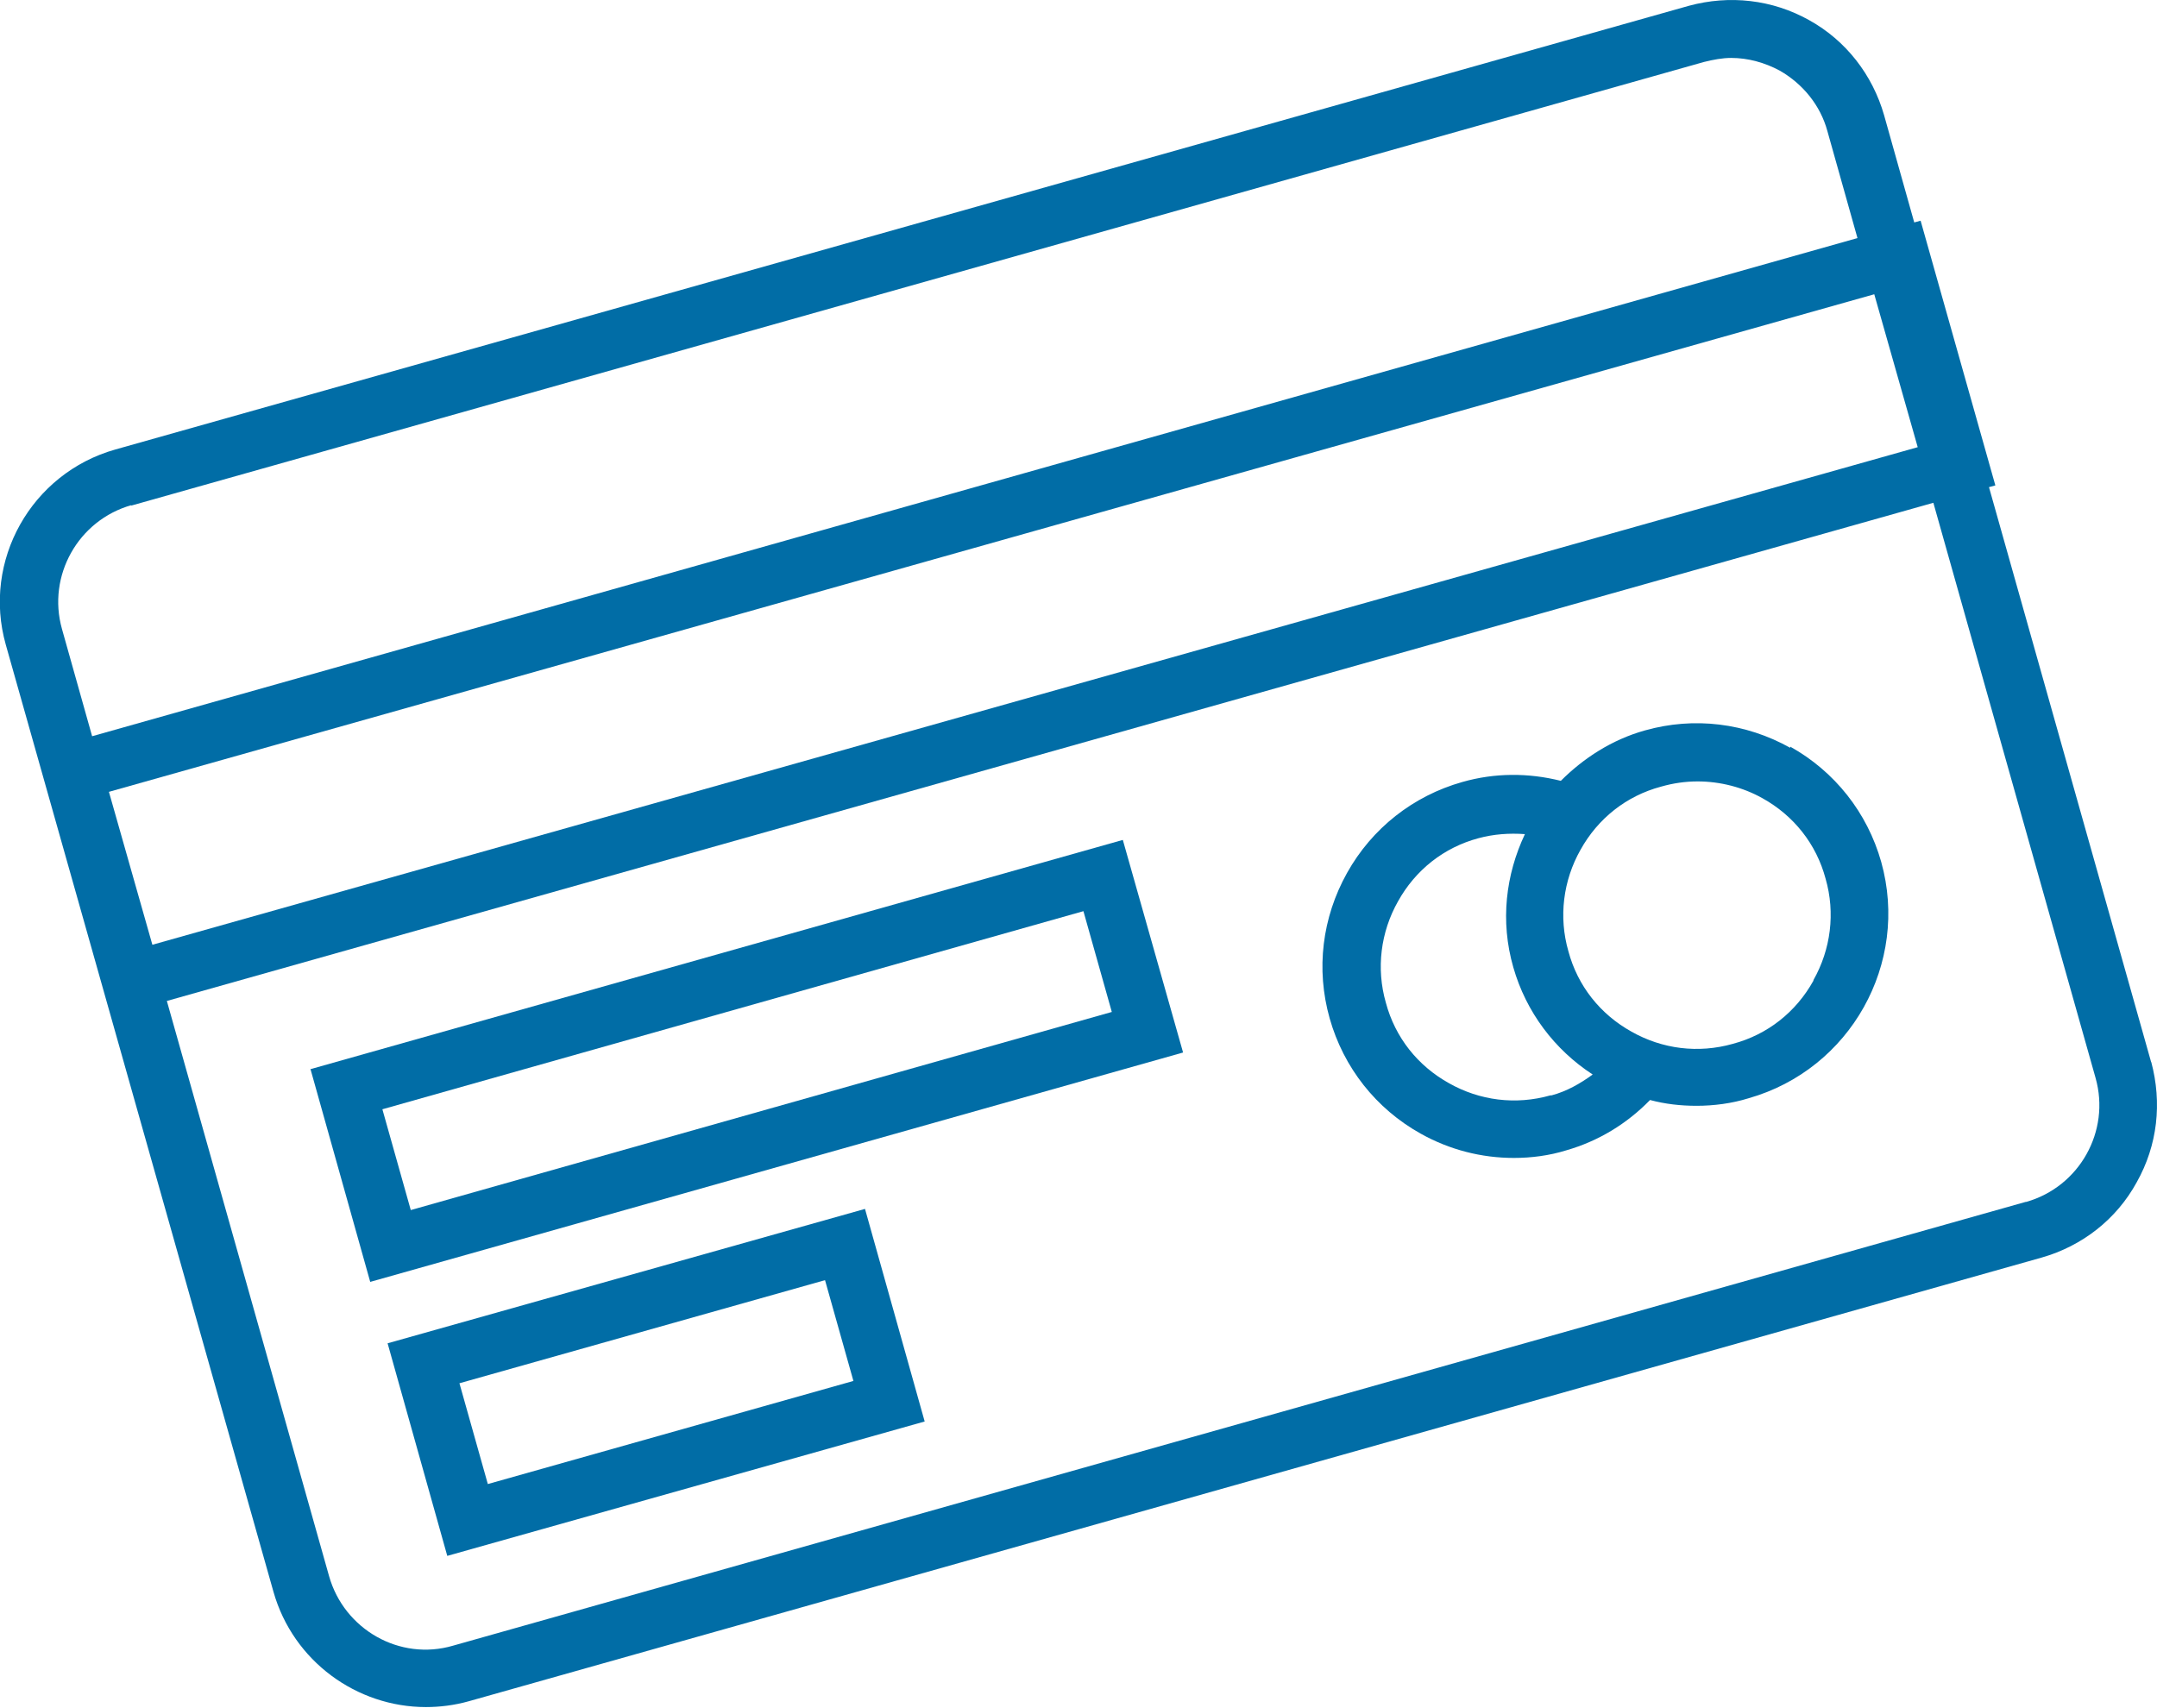 <svg xmlns="http://www.w3.org/2000/svg" id="Capa_2" data-name="Capa 2" viewBox="0 0 37.23 29.48"><defs><style>      .cls-1 {        fill: #016da6;      }    </style></defs><g id="Capa_1-2" data-name="Capa 1"><g><path class="cls-1" d="M37.13,18.34l-2.8-9.93,.11-.03-1.29-4.57-.11,.03-.52-1.85c-.2-.7-.66-1.29-1.29-1.64-.64-.36-1.38-.44-2.08-.25L1.99,7.76c-1.45,.41-2.3,1.92-1.89,3.37L4.72,27.48c.34,1.2,1.44,1.99,2.63,1.99,.24,0,.49-.03,.74-.1l27.15-7.66c.7-.2,1.29-.66,1.64-1.3,.36-.64,.44-1.37,.25-2.08ZM1.88,13.67L32.35,5.08l.75,2.64L2.63,16.31l-.75-2.64Zm.38-4.94L29.41,1.07c.16-.04,.32-.07,.47-.07,.29,0,.58,.08,.84,.22,.4,.23,.7,.6,.82,1.04l.52,1.85L1.59,12.71l-.52-1.85c-.26-.92,.28-1.88,1.2-2.14Zm32.7,12.02L7.82,28.41c-.92,.27-1.88-.28-2.14-1.2l-2.8-9.93,30.49-8.6,2.8,9.93c.26,.92-.28,1.88-1.2,2.14Z"></path><path class="cls-1" d="M30.9,12.91c-.77-.43-1.66-.54-2.51-.3-.57,.16-1.06,.48-1.45,.87-.56-.14-1.14-.14-1.7,.02-.85,.24-1.56,.8-1.99,1.57-.43,.77-.54,1.66-.3,2.51,.24,.85,.8,1.56,1.57,1.99,.5,.28,1.05,.42,1.61,.42,.3,0,.61-.04,.9-.13,.56-.16,1.05-.46,1.45-.87,.26,.07,.53,.1,.8,.1,.3,0,.61-.04,.9-.13,1.76-.5,2.78-2.33,2.29-4.08-.24-.85-.8-1.56-1.57-1.99Zm-4.14,6c-.6,.17-1.22,.09-1.75-.21-.54-.3-.93-.79-1.09-1.39-.17-.59-.09-1.22,.21-1.75,.3-.54,.79-.93,1.39-1.09,.26-.07,.53-.09,.8-.07-.33,.7-.43,1.5-.2,2.3,.22,.77,.71,1.42,1.37,1.85-.22,.16-.45,.29-.71,.36Zm4.54-1.98c-.3,.54-.79,.93-1.39,1.09-.6,.17-1.22,.09-1.75-.21-.54-.3-.93-.79-1.09-1.39-.17-.59-.09-1.22,.21-1.75,.3-.54,.79-.93,1.39-1.09,.21-.06,.42-.09,.63-.09,.39,0,.78,.1,1.12,.29,.54,.3,.93,.79,1.09,1.39,.17,.59,.09,1.22-.21,1.75Z"></path><path class="cls-1" d="M5.36,18.46l1.03,3.67,14.03-3.96-1.04-3.67-14.03,3.96Zm1.73,2.43l-.49-1.74,12.1-3.42,.49,1.74-12.1,3.42Z"></path><path class="cls-1" d="M6.69,23.19l1.03,3.67,8.24-2.32-1.03-3.67-8.24,2.32Zm1.73,2.43l-.49-1.74,6.31-1.78,.49,1.74-6.31,1.78Z"></path></g></g></svg>